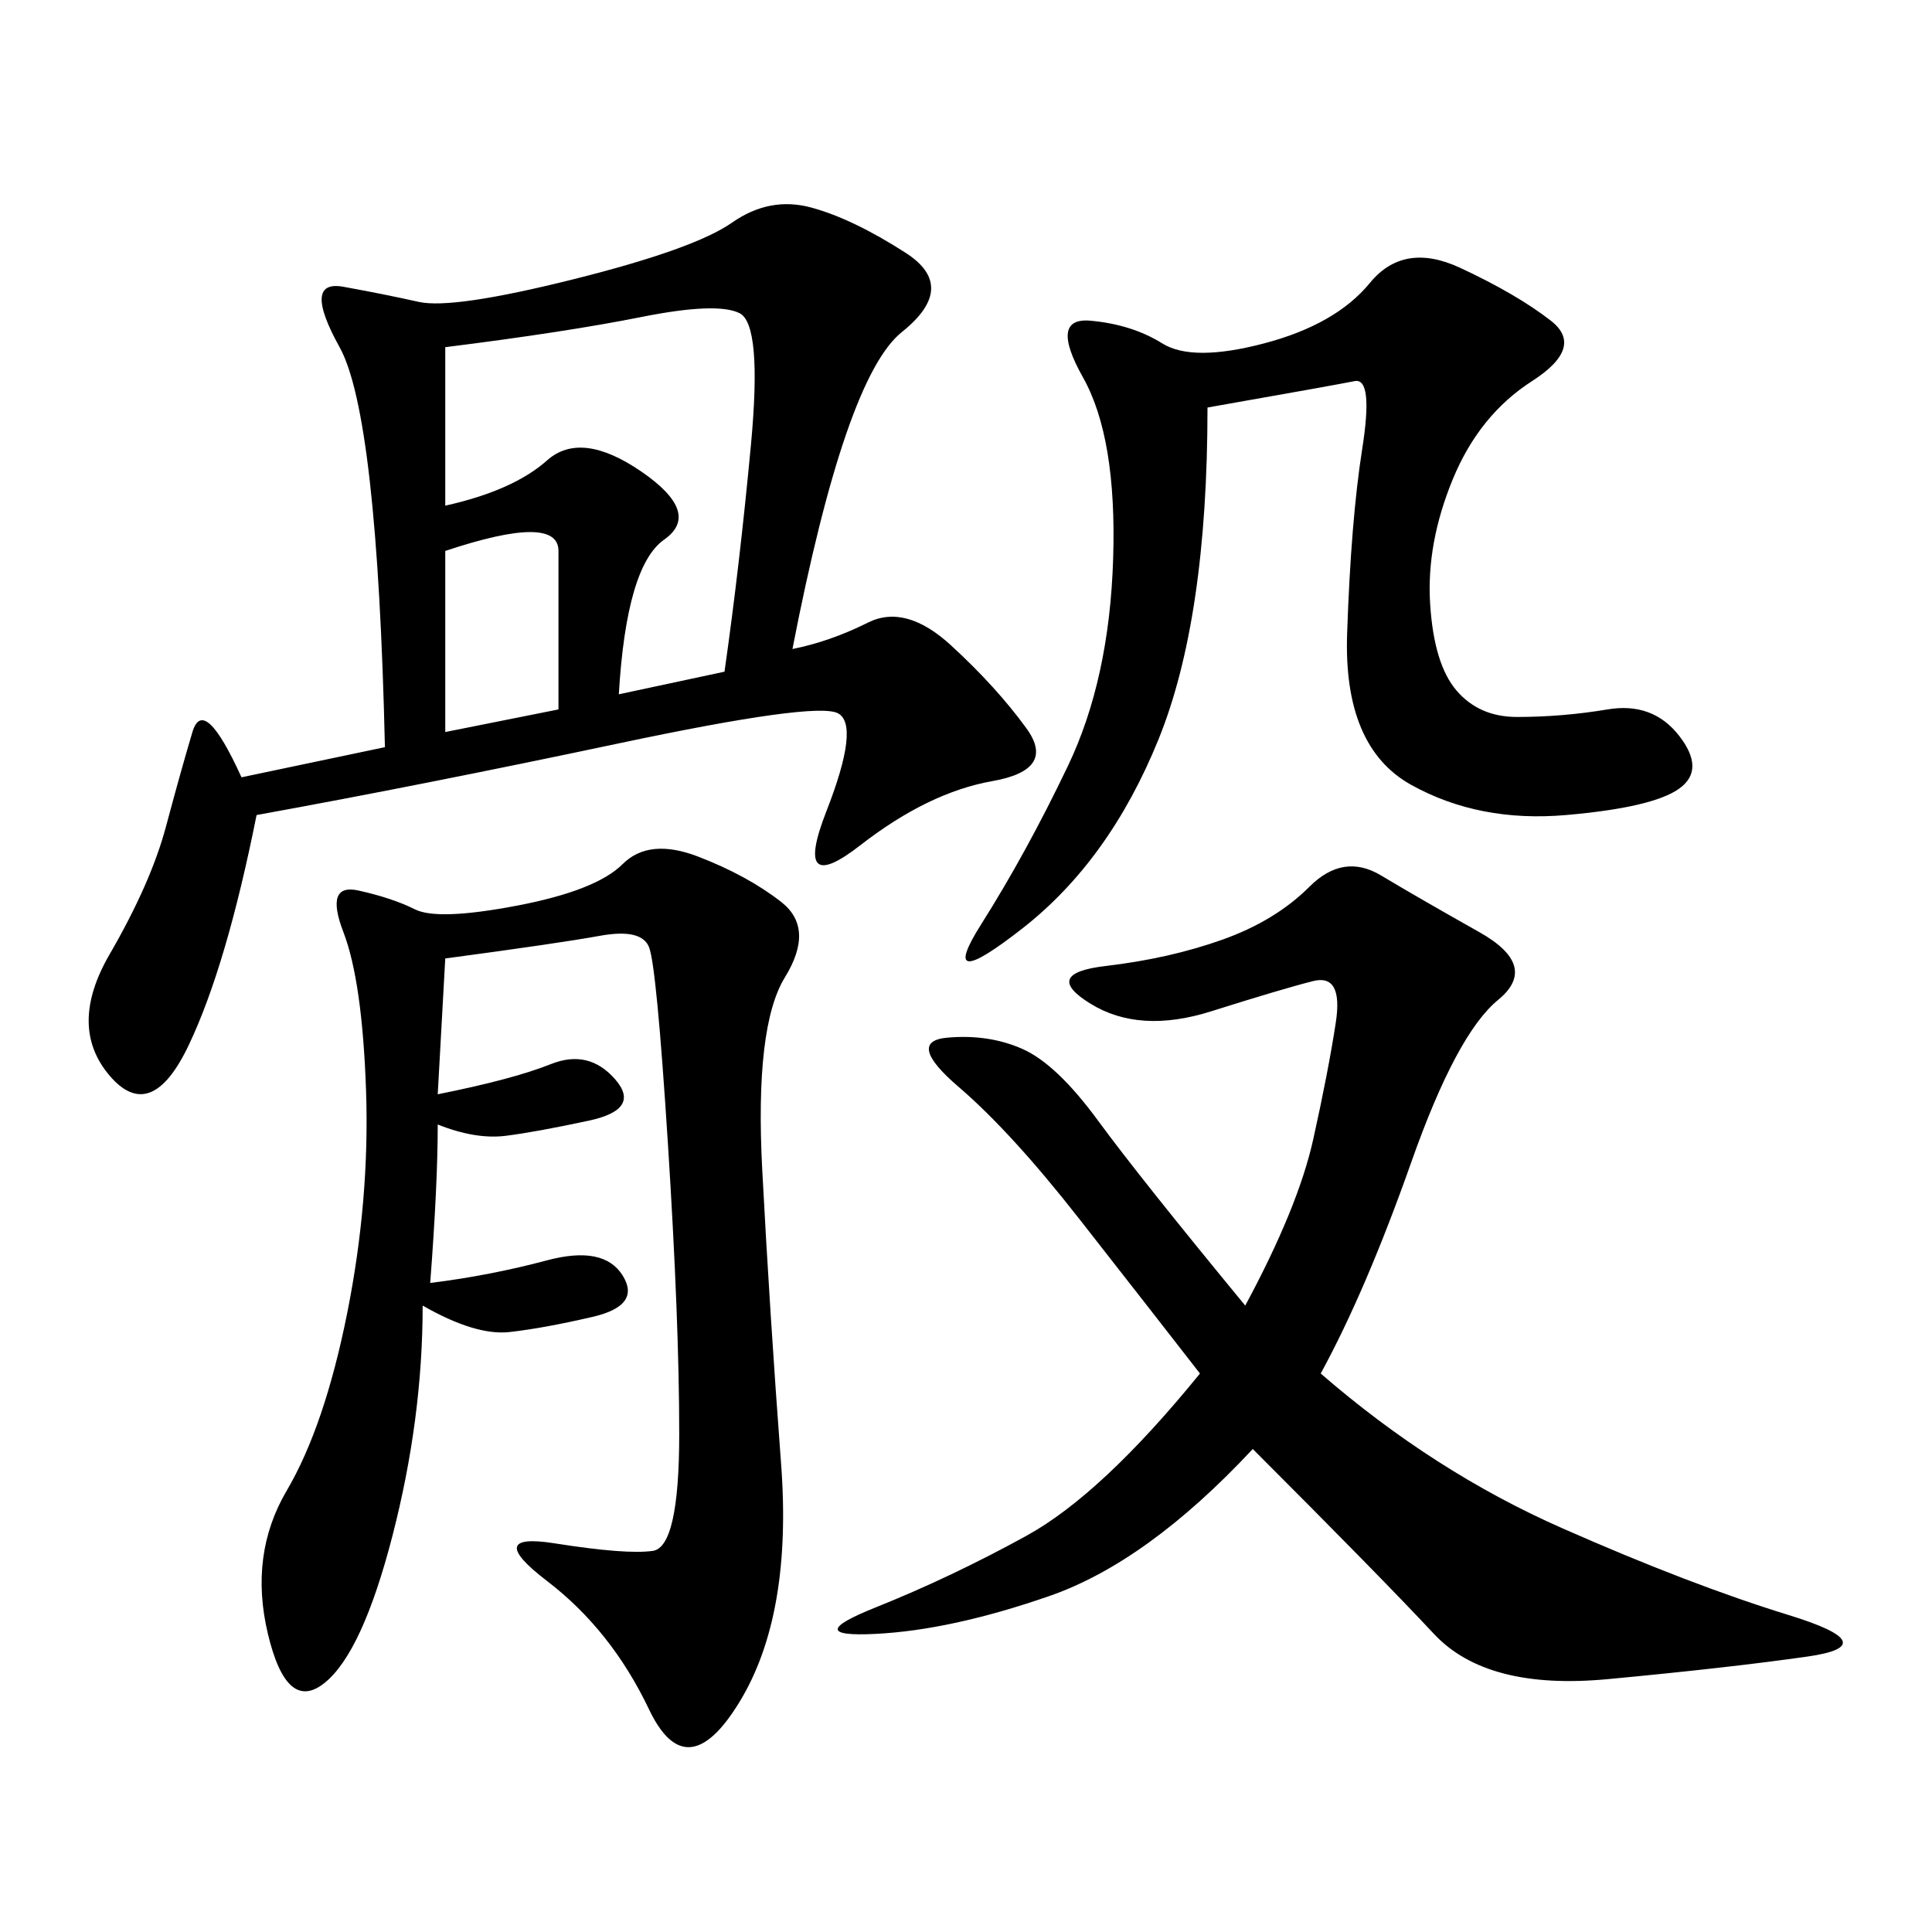 <svg xmlns="http://www.w3.org/2000/svg" xmlns:xlink="http://www.w3.org/1999/xlink" width="300" height="300"><path d="M59.77 116.02Q58.59 64.45 52.73 53.91Q46.88 43.36 53.32 44.53Q59.77 45.70 65.04 46.88Q70.31 48.05 89.06 43.36Q107.81 38.67 113.67 34.57Q119.53 30.47 125.98 32.23Q132.42 33.98 140.63 39.26Q148.83 44.53 140.04 51.56Q131.25 58.59 123.05 100.78L123.05 100.78Q128.91 99.61 134.77 96.68Q140.63 93.75 147.66 100.20Q154.69 106.64 159.38 113.09Q164.06 119.53 154.10 121.29Q144.14 123.05 133.59 131.25Q123.05 139.45 128.32 125.98Q133.59 112.50 130.08 110.74Q126.56 108.98 96.09 115.43Q65.63 121.88 39.84 126.56L39.84 126.56Q35.16 150 29.30 162.30Q23.44 174.61 16.99 166.99Q10.55 159.38 16.99 148.24Q23.44 137.11 25.78 128.32Q28.13 119.53 29.88 113.67Q31.64 107.81 37.50 120.70L37.50 120.70L59.77 116.02ZM186.33 213.28Q178.13 202.73 167.58 189.26Q157.03 175.78 148.83 168.75Q140.63 161.72 147.07 161.13Q153.52 160.55 158.79 162.89Q164.06 165.23 170.51 174.02Q176.95 182.81 193.36 202.73L193.36 202.73Q201.56 187.50 203.91 176.95Q206.25 166.41 207.42 158.79Q208.59 151.17 203.91 152.34Q199.22 153.52 188.09 157.03Q176.95 160.55 169.34 155.86Q161.72 151.17 171.68 150Q181.64 148.83 189.84 145.90Q198.05 142.97 203.32 137.70Q208.59 132.42 214.45 135.94Q220.31 139.45 229.69 144.73Q239.06 150 232.62 155.27Q226.17 160.55 219.14 180.47Q212.11 200.39 205.08 213.28L205.08 213.28Q222.66 228.52 242.58 237.30Q262.50 246.09 277.73 250.78Q292.97 255.47 280.66 257.23Q268.36 258.98 249.61 260.74Q230.86 262.50 222.66 253.71Q214.45 244.92 194.53 225L194.53 225Q178.13 242.58 162.89 247.85Q147.66 253.13 135.94 253.71Q124.22 254.30 135.94 249.61Q147.66 244.92 159.38 238.48Q171.09 232.03 186.33 213.28L186.33 213.28ZM66.80 199.22Q76.17 198.05 84.96 195.70Q93.75 193.36 96.68 198.05Q99.61 202.73 91.99 204.49Q84.38 206.25 79.10 206.84Q73.83 207.42 65.63 202.73L65.63 202.73Q65.63 220.31 60.94 238.48Q56.25 256.64 50.39 261.33Q44.53 266.02 41.60 253.71Q38.67 241.41 44.53 231.45Q50.39 221.48 53.91 203.91Q57.42 186.33 56.84 169.34Q56.25 152.34 53.32 144.73Q50.39 137.11 55.66 138.28Q60.94 139.45 64.45 141.21Q67.97 142.97 80.27 140.63Q92.58 138.28 96.68 134.18Q100.78 130.08 108.40 133.01Q116.02 135.94 121.29 140.04Q126.56 144.14 121.88 151.76Q117.19 159.38 118.36 181.64Q119.53 203.91 121.29 227.34Q123.05 250.78 114.84 264.26Q106.64 277.73 100.78 265.43Q94.92 253.13 84.96 245.51Q75 237.89 86.13 239.65Q97.27 241.41 101.37 240.82Q105.47 240.23 105.47 222.66L105.47 222.66Q105.47 205.08 103.71 177.54Q101.95 150 100.78 147.07Q99.61 144.14 93.16 145.31Q86.72 146.48 69.14 148.83L69.14 148.83L67.97 169.92Q79.69 167.58 85.55 165.23Q91.41 162.89 95.51 167.58Q99.61 172.27 91.41 174.02Q83.20 175.78 78.52 176.37Q73.83 176.95 67.97 174.61L67.97 174.61Q67.97 183.98 66.80 199.22L66.80 199.22ZM187.50 63.28Q187.50 96.09 179.88 114.84Q172.27 133.59 158.79 144.14Q145.31 154.69 152.34 143.55Q159.38 132.42 165.82 118.95Q172.27 105.47 172.85 86.72Q173.44 67.97 168.16 58.59Q162.89 49.22 169.34 49.80Q175.78 50.39 180.47 53.32Q185.16 56.25 196.29 53.32Q207.42 50.39 212.70 43.95Q217.97 37.50 226.76 41.60Q235.55 45.70 240.82 49.80Q246.09 53.91 237.89 59.18Q229.69 64.45 225.59 74.41Q221.48 84.38 222.07 93.75Q222.66 103.13 226.17 107.23Q229.69 111.33 235.55 111.33L235.55 111.33Q242.58 111.33 249.61 110.16Q256.64 108.98 260.74 114.26Q264.84 119.53 260.74 122.46Q256.64 125.39 243.16 126.56Q229.69 127.73 219.14 121.88Q208.59 116.02 209.18 98.44Q209.77 80.86 211.52 69.73Q213.28 58.59 210.35 59.18Q207.42 59.77 187.50 63.28L187.50 63.28ZM112.50 104.30Q114.84 87.89 116.60 69.14Q118.36 50.39 114.84 48.63Q111.33 46.88 99.61 49.22Q87.89 51.56 69.14 53.91L69.14 53.91L69.14 78.52Q79.69 76.17 84.96 71.48Q90.23 66.80 99.61 73.24Q108.98 79.69 103.13 83.79Q97.27 87.89 96.09 107.81L96.09 107.81L112.50 104.30ZM86.72 110.16L86.72 85.55Q86.72 79.69 69.14 85.55L69.14 85.55L69.14 113.67L86.72 110.16Z"/></svg>